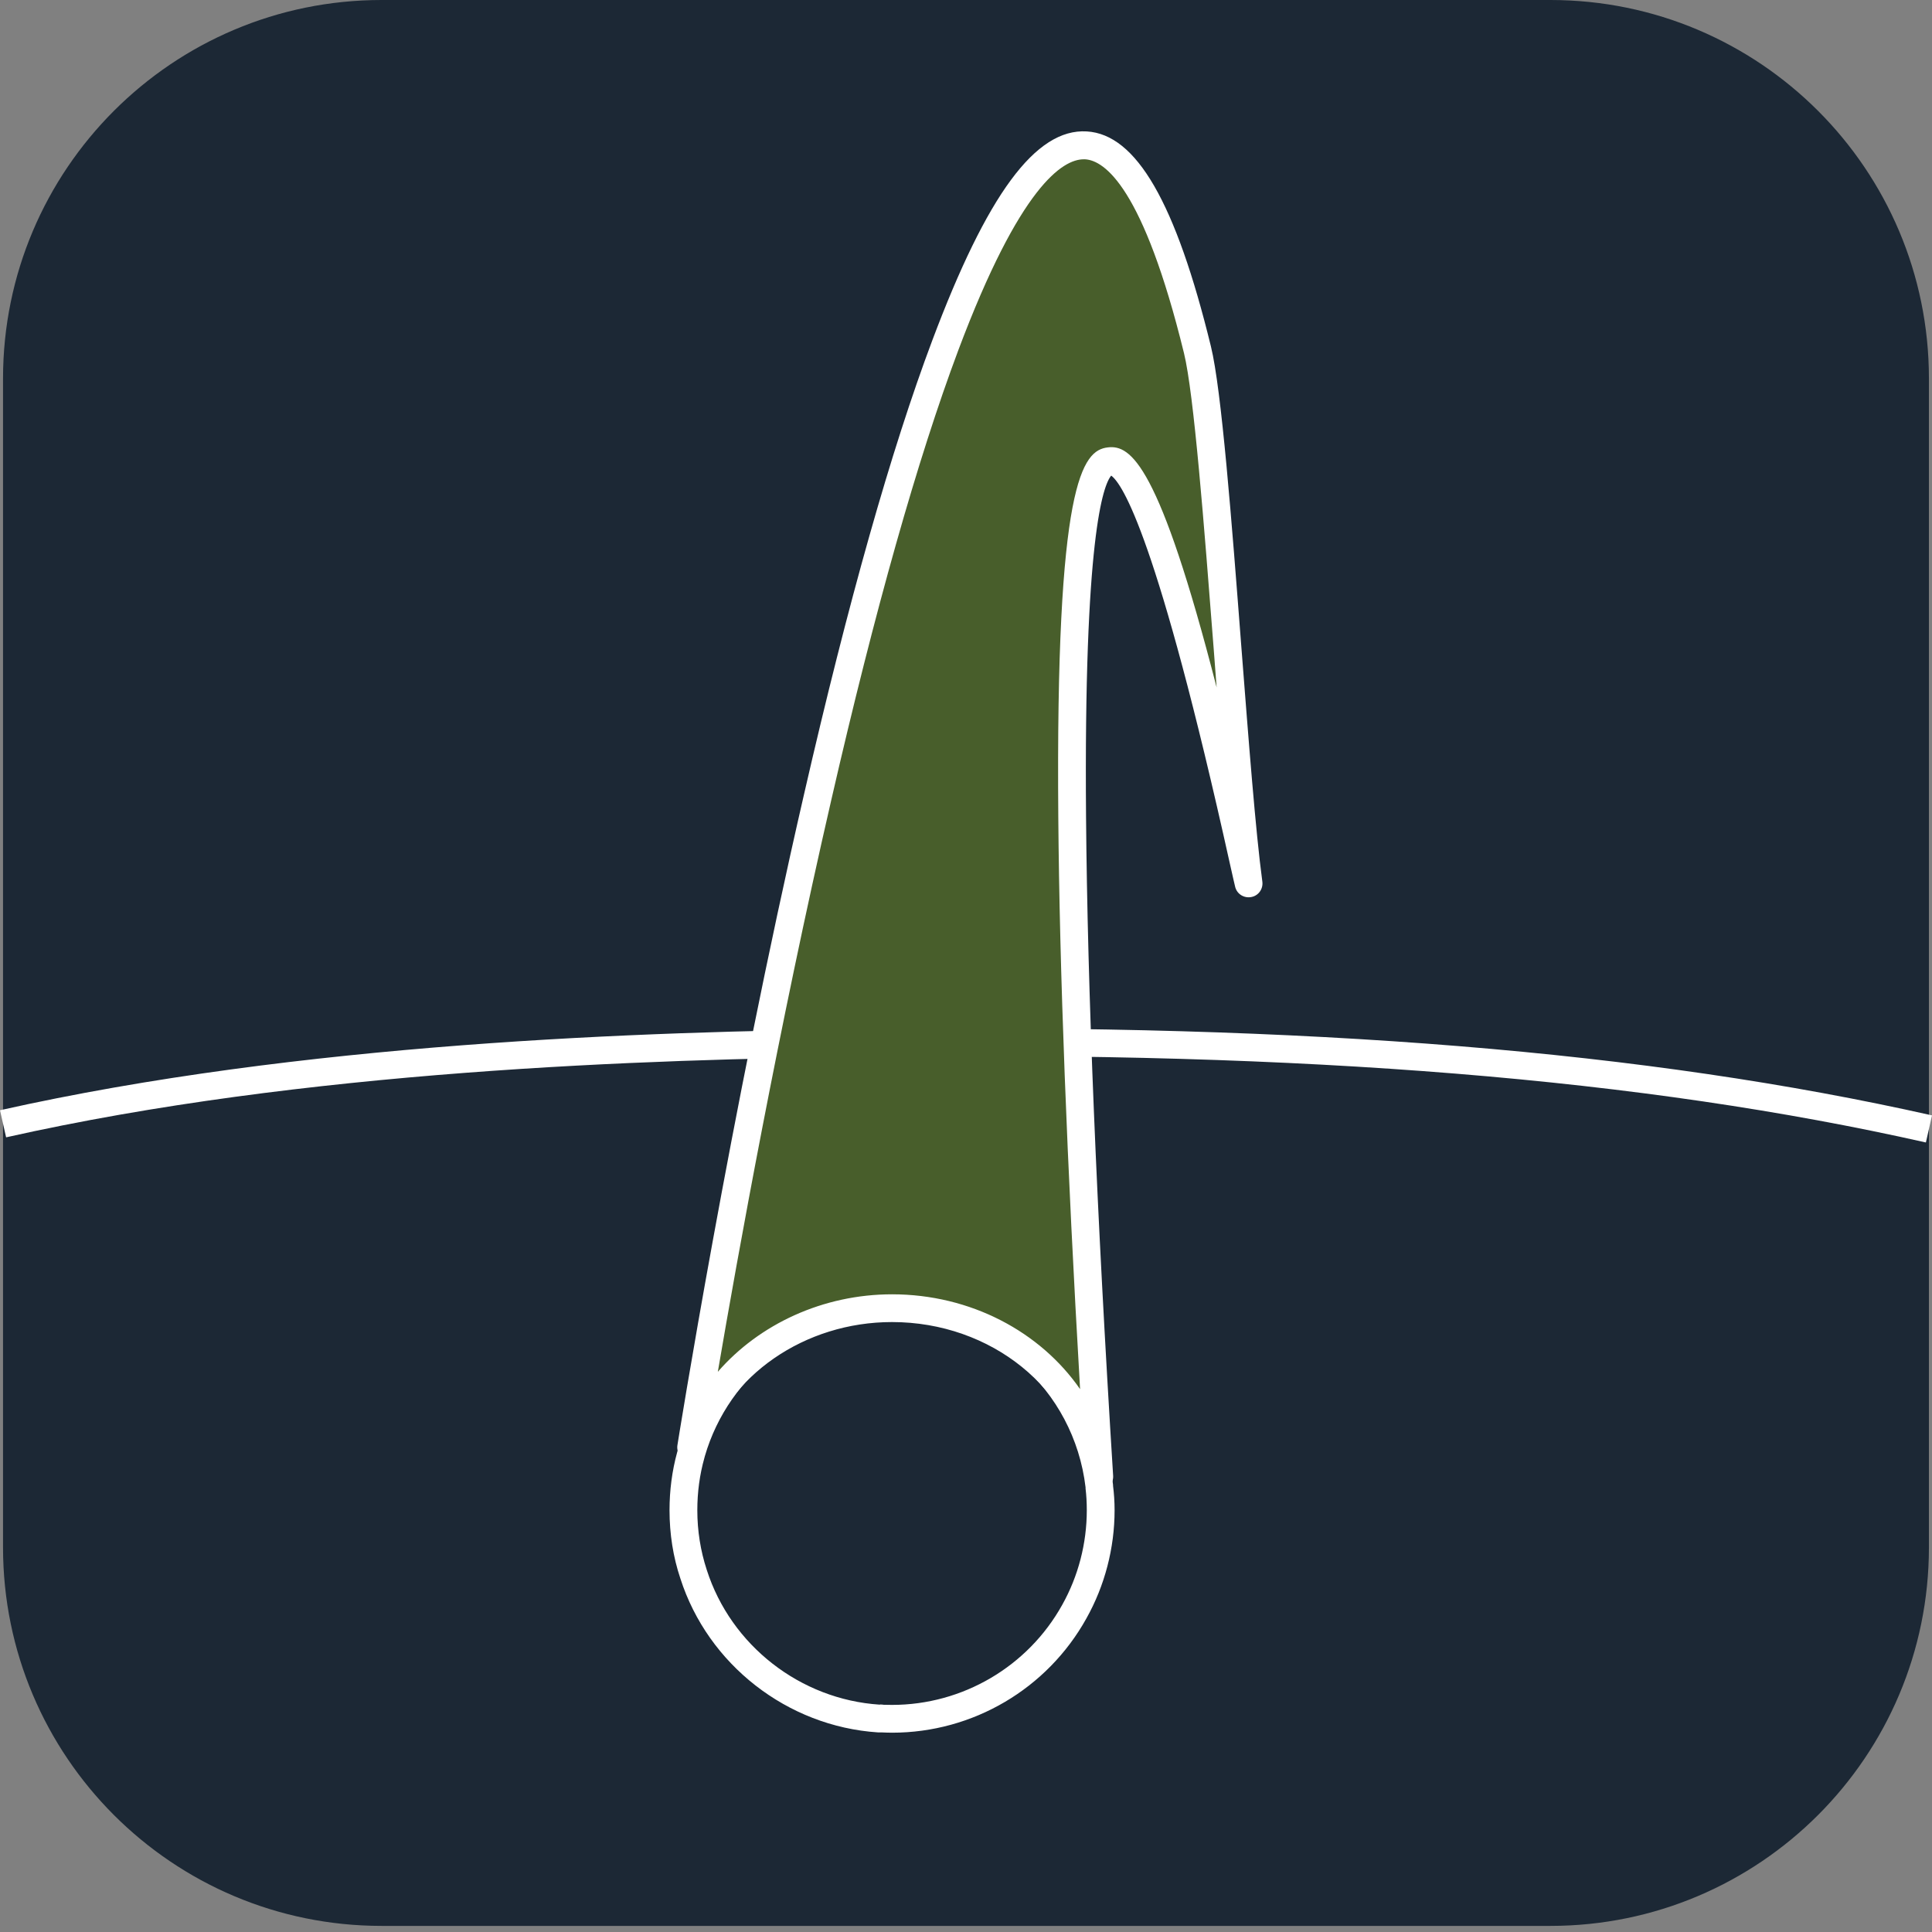 <svg width="44" height="44" viewBox="0 0 44 44" fill="none" xmlns="http://www.w3.org/2000/svg">
<rect x="0" y="0" width="44" height="44" fill="#808080" stroke="none"/>
<g clip-path="url(#clip0_1651_8588)">
<path d="M8.69 0.5L35.31 0.5C39.795 0.5 43.43 4.136 43.43 8.62L43.43 35.24C43.43 39.725 39.795 43.361 35.31 43.361L8.69 43.361C4.205 43.361 0.569 39.725 0.569 35.24L0.569 8.62C0.569 4.136 4.205 0.5 8.69 0.5Z" fill="#1C2835" stroke="#1C2835"/>
<path d="M43.861 26.019C37.414 24.567 29.78 23.944 19.847 24.064C14.64 24.124 6.931 24.377 0.139 25.902L8.06558e-09 25.285C6.849 23.751 14.602 23.491 19.841 23.435C29.825 23.314 37.502 23.941 44 25.402L43.861 26.019Z" fill="white"/>
<path d="M20.316 39.461C20.234 39.461 20.148 39.457 20.069 39.454L19.993 39.454C17.931 39.318 16.124 37.91 15.495 35.949C15.33 35.459 15.248 34.934 15.248 34.393C15.248 33.944 15.305 33.501 15.422 33.074L15.435 33.029C16.045 30.85 18.051 29.328 20.316 29.328C22.897 29.328 25.061 31.258 25.349 33.82L25.349 33.839C25.371 34.013 25.384 34.2 25.384 34.393C25.384 35.256 25.162 36.11 24.741 36.86C23.849 38.464 22.154 39.461 20.316 39.461ZM20.041 38.818C20.088 38.818 20.123 38.825 20.123 38.825C20.164 38.825 20.243 38.828 20.316 38.828C21.923 38.828 23.41 37.955 24.191 36.55C24.558 35.895 24.751 35.149 24.751 34.393C24.751 34.215 24.741 34.051 24.723 33.899L24.723 33.874C24.46 31.644 22.571 29.961 20.316 29.961C18.345 29.961 16.599 31.277 16.052 33.165L16.042 33.203C15.934 33.586 15.881 33.988 15.881 34.393C15.881 34.864 15.954 35.32 16.096 35.753C16.646 37.474 18.228 38.704 20.031 38.822L20.041 38.822L20.041 38.818Z" fill="white"/>
<path d="M28.435 20.122C28.28 19.572 24.26 -0.225 24.418 18.614C24.446 22.267 24.63 27.161 25.035 33.64C24.769 31.476 22.757 29.793 20.315 29.793C18.135 29.793 16.297 31.134 15.737 32.963C15.807 32.517 16.965 25.333 18.622 18.142C19.483 14.397 20.479 10.654 21.526 7.864C23.443 2.762 25.528 0.851 27.271 7.969C27.679 9.633 28.072 17.399 28.435 20.122Z" fill="#485E2B"/>
<path d="M25.035 33.956C24.877 33.956 24.741 33.839 24.722 33.678C24.472 31.644 22.577 30.109 20.315 30.109C18.328 30.109 16.573 31.321 16.041 33.055C15.994 33.213 15.829 33.308 15.668 33.27C15.507 33.232 15.402 33.077 15.428 32.912C15.44 32.84 16.611 25.465 18.316 18.069C19.315 13.713 20.296 10.243 21.233 7.75C22.479 4.435 23.583 2.923 24.75 2.993C25.88 3.059 26.778 4.615 27.578 7.89C27.819 8.87 28.05 11.853 28.271 14.735C28.439 16.89 28.594 18.927 28.749 20.078C28.771 20.243 28.663 20.398 28.499 20.429C28.337 20.461 28.176 20.366 28.132 20.205C28.119 20.157 28.078 19.971 28.012 19.68C26.36 12.223 25.56 11.015 25.307 10.832C25.123 11.05 24.681 12.236 24.734 18.604C24.766 22.508 24.972 27.556 25.351 33.611C25.361 33.782 25.234 33.931 25.063 33.947C25.054 33.947 25.044 33.947 25.035 33.947L25.035 33.956ZM20.315 29.477C22.106 29.477 23.694 30.331 24.598 31.637C24.298 26.462 24.13 22.087 24.102 18.617C24.038 10.968 24.652 10.256 25.231 10.189C25.75 10.126 26.401 10.569 27.708 15.656C27.686 15.371 27.664 15.08 27.642 14.789C27.42 11.932 27.192 8.975 26.965 8.045C26.038 4.264 25.155 3.654 24.712 3.628C24.703 3.628 24.69 3.628 24.681 3.628C24.209 3.628 23.235 4.22 21.824 7.978C20.9 10.442 19.926 13.887 18.933 18.215C17.734 23.419 16.797 28.61 16.348 31.242C17.291 30.157 18.743 29.477 20.318 29.477L20.315 29.477Z" fill="white"/>
</g>
<defs>
<clipPath id="clip0_1651_8588">
<rect width="44" height="43.861" fill="white"/>
</clipPath>
</defs>
</svg>
